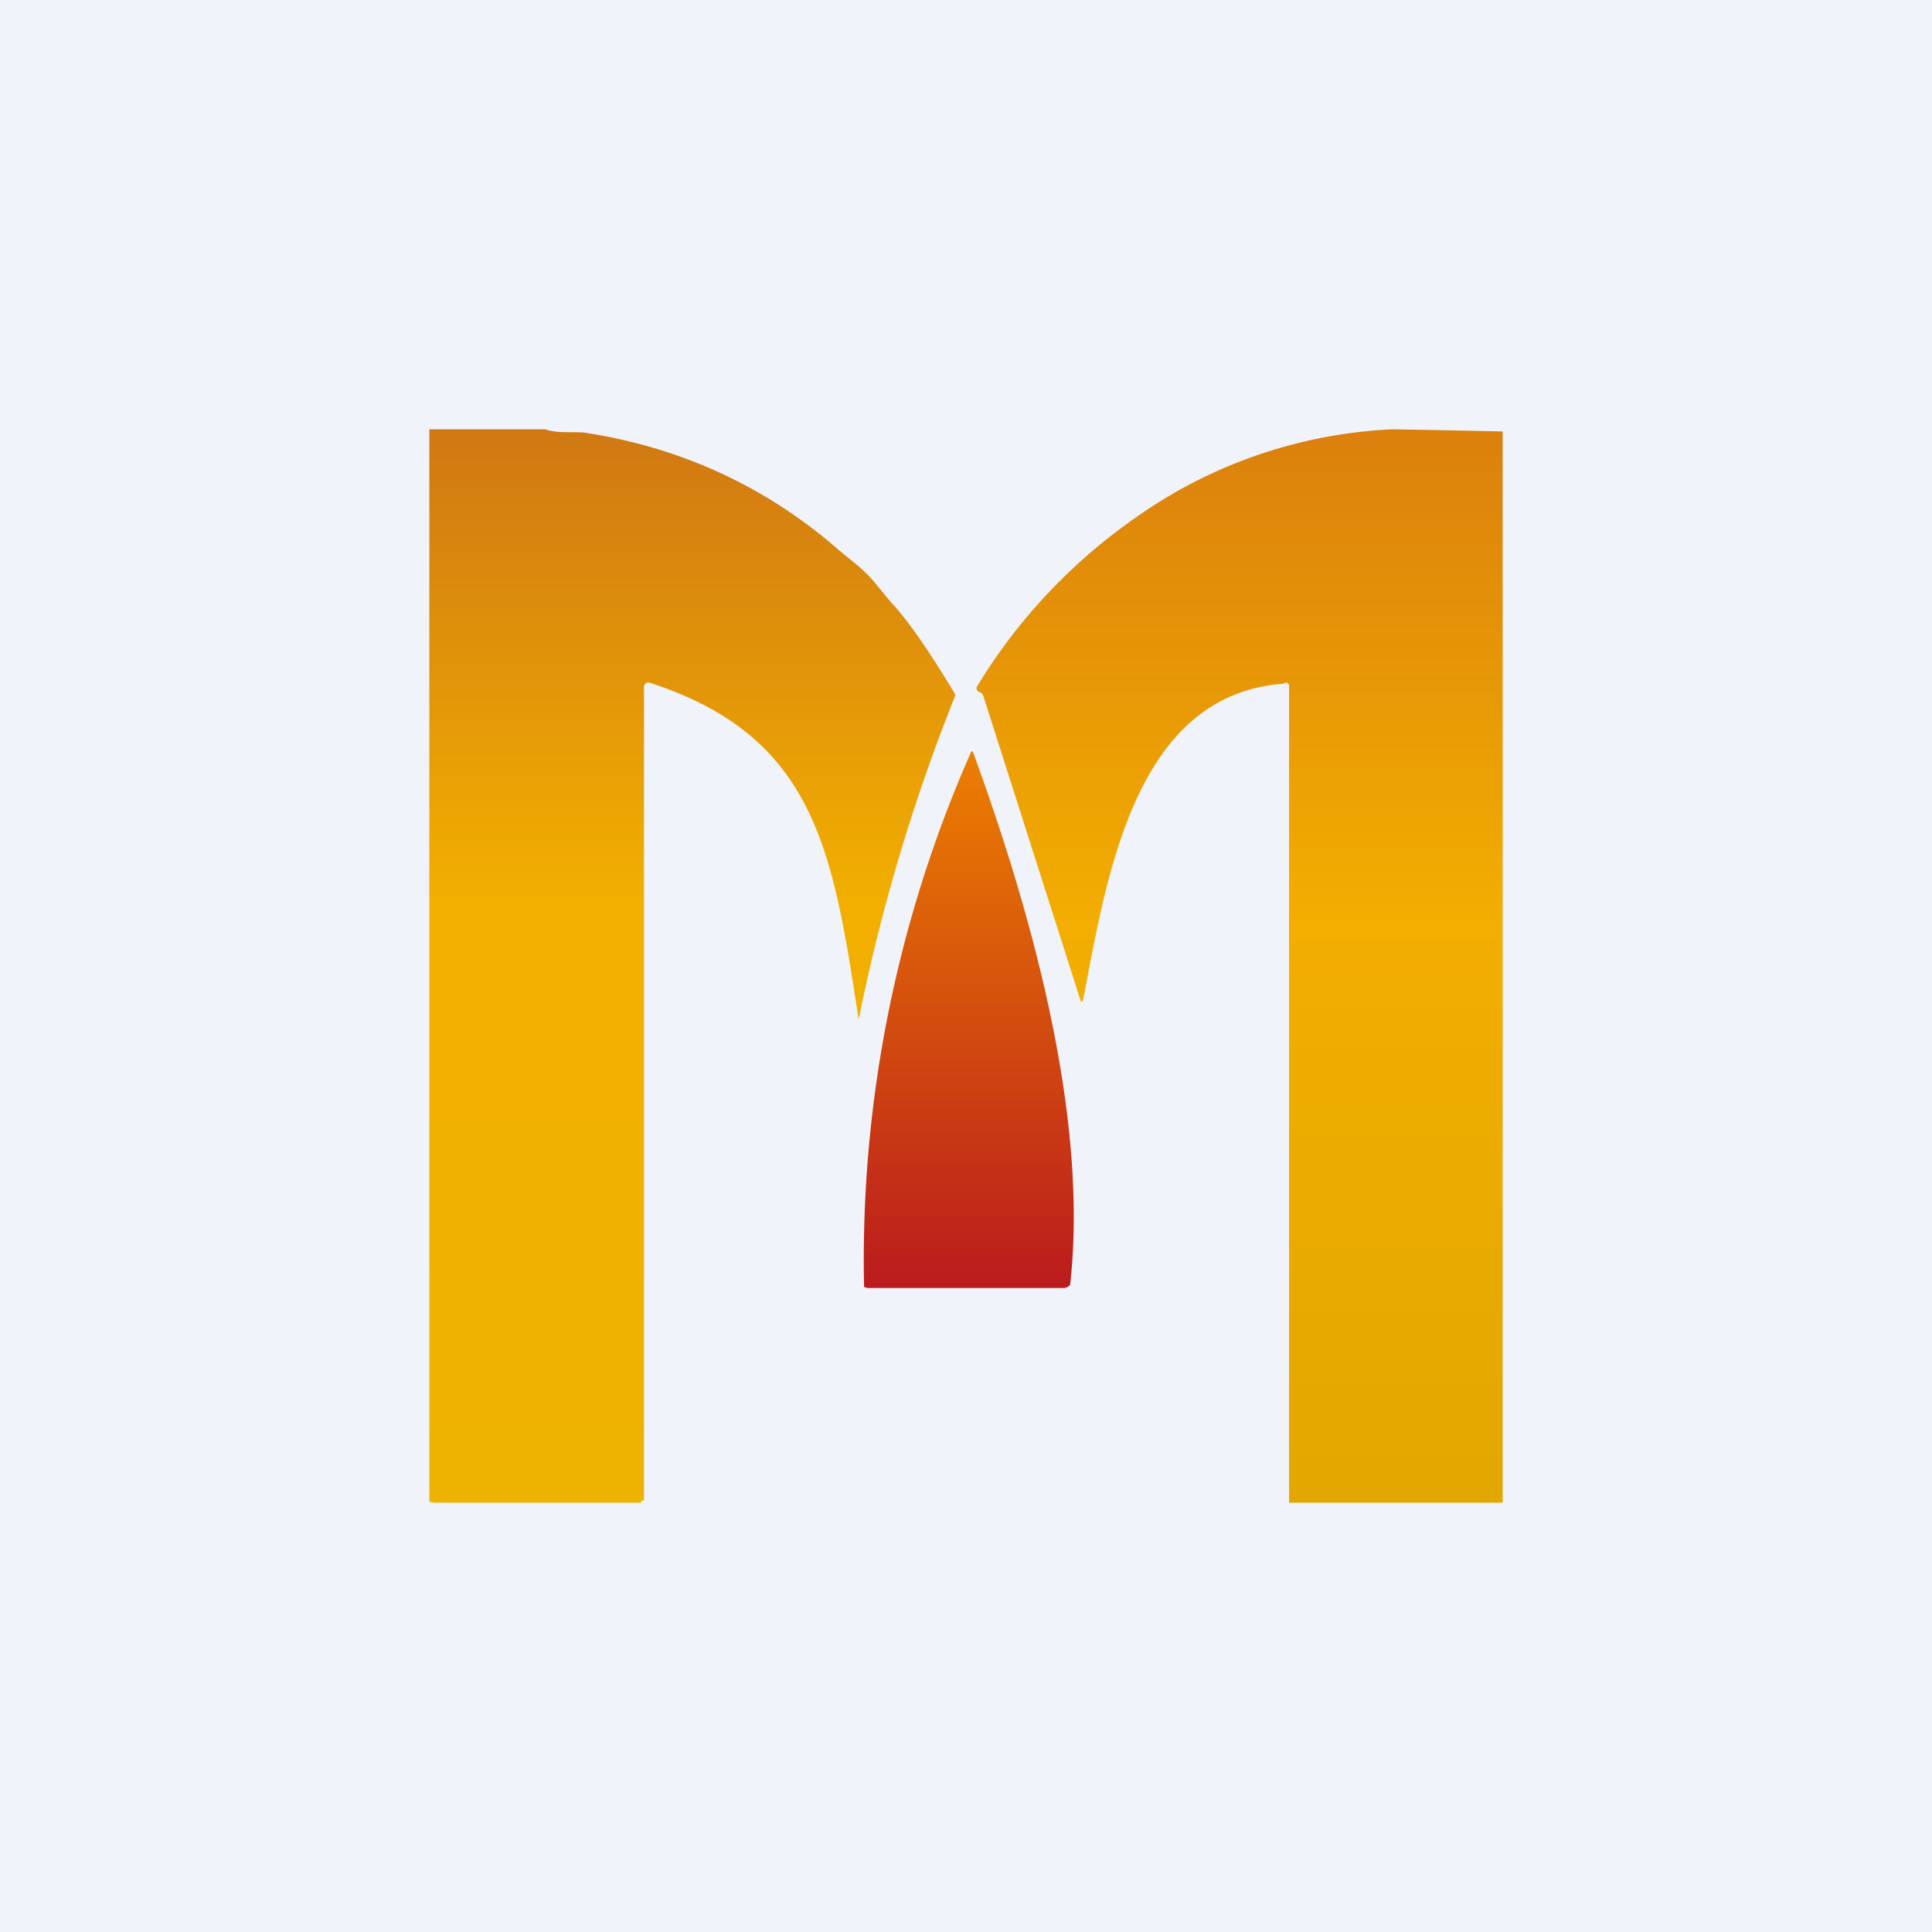 <!-- by TradingView --><svg width="18" height="18" viewBox="0 0 18 18" xmlns="http://www.w3.org/2000/svg"><path fill="#F0F3FA" d="M0 0h18v18H0z"/><path d="m10.07 9.33-.91-2.85a.05.05 0 0 0-.03-.03l-.02-.01a.03.03 0 0 1-.01-.02.03.03 0 0 1 0-.02 5.2 5.2 0 0 1 1.47-1.57 4.49 4.49 0 0 1 2.4-.83 141.23 141.23 0 0 1 1.03.02V14h-1.97a.03.03 0 0 1-.02 0V6.4a.03.03 0 0 0-.05-.03c-1.4.1-1.65 1.82-1.87 2.95l-.01.01h-.01Z" fill="url(#a)"/><path d="M8.9 6.48A17.3 17.3 0 0 0 8 9.5c-.24-1.57-.4-2.64-1.95-3.14A.04.04 0 0 0 6 6.4V13.98h-.02l-.01.02H4.04L4 13.99 4 13.97V4h1.08c.12.04.23.02.36.03.86.13 1.63.47 2.3 1.03.18.16.3.23.42.38l.14.17c.2.21.45.61.6.86Z" fill="url(#b)"/><path d="m9.06 7 .01.02c.51 1.4 1.08 3.35.9 4.95l-.02.02-.03.01H8.08l-.03-.01v-.02a11.7 11.7 0 0 1 1-4.97Z" fill="url(#c)"/><defs><linearGradient id="a" x1="11.55" y1="4" x2="11.55" y2="14" gradientUnits="userSpaceOnUse"><stop stop-color="#DB800D"/><stop offset=".46" stop-color="#F3AE00"/><stop offset="1" stop-color="#E2A700"/></linearGradient><linearGradient id="b" x1="6.45" y1="4" x2="6.45" y2="14" gradientUnits="userSpaceOnUse"><stop stop-color="#D07813"/><stop offset=".44" stop-color="#F2AF00"/><stop offset="1" stop-color="#EEB300"/></linearGradient><linearGradient id="c" x1="9.02" y1="7" x2="9.02" y2="12" gradientUnits="userSpaceOnUse"><stop stop-color="#EC7F00"/><stop offset="1" stop-color="#BA1B1D"/></linearGradient></defs></svg>